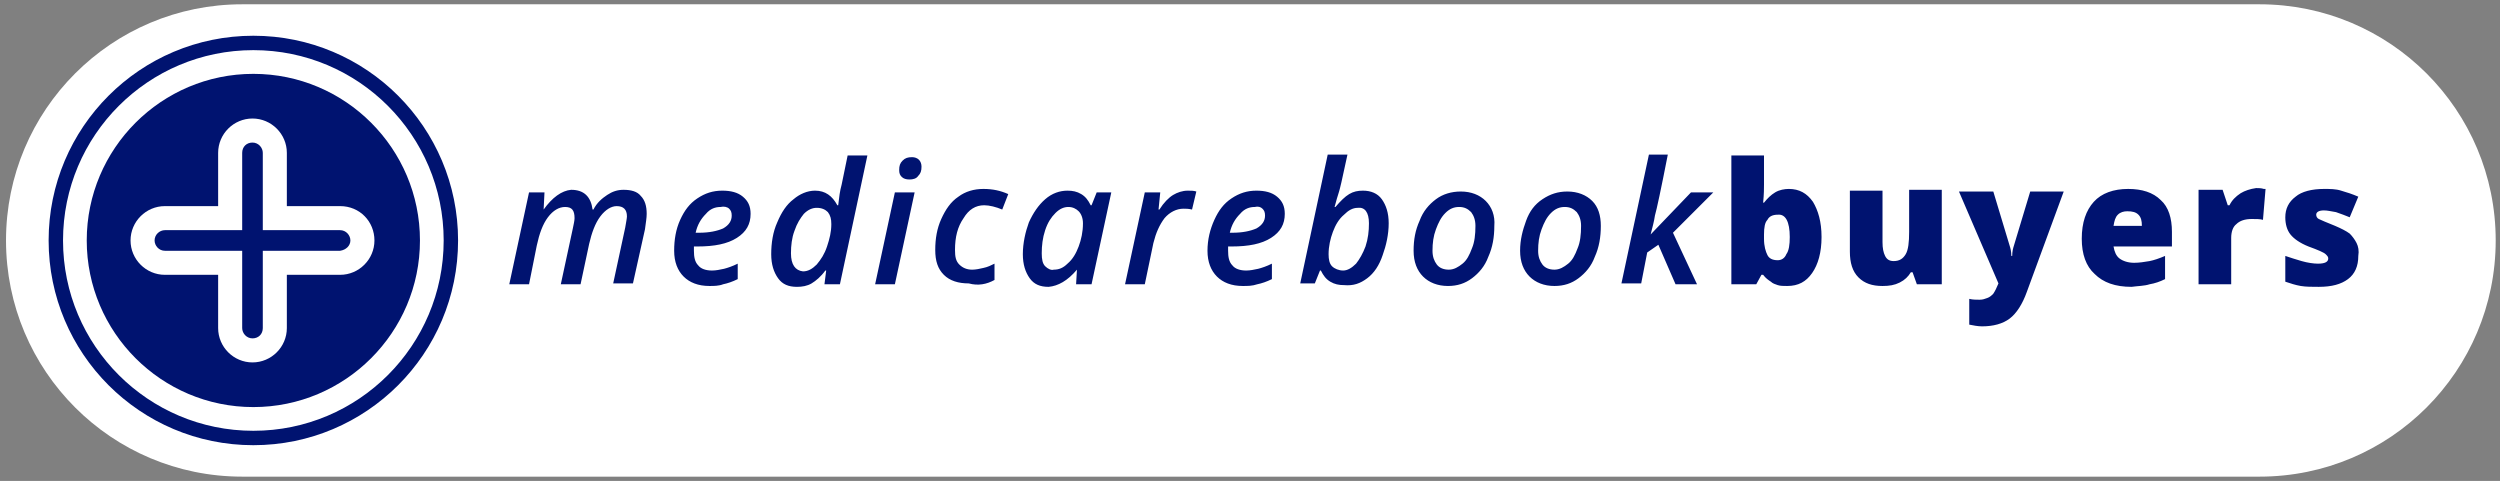 <?xml version="1.0" encoding="utf-8"?>
<!-- Generator: Adobe Illustrator 26.5.2, SVG Export Plug-In . SVG Version: 6.00 Build 0)  -->
<svg version="1.1" id="Layer_1" xmlns="http://www.w3.org/2000/svg" xmlns:xlink="http://www.w3.org/1999/xlink" x="0px" y="0px"
	 viewBox="0 0 291.1 56" style="enable-background:new 0 0 291.1 56;" xml:space="preserve">
<rect x="0" y="0" width="291.1" height="56" fill="#808080" stroke="none"/>
<style type="text/css">
	.st0{fill:#FFFFFF;}
	.st1{fill:#001370;}
	.st2{fill:none;stroke:#001370;stroke-width:1.677;stroke-miterlimit:10;}
</style>
<g>
	<path class="st0" d="M28.2,0.5C13,0.5,0.7,12.8,0.7,28S13,55.5,28.2,55.5h234.9c15.2,0,27.5-12.3,27.5-27.5S278.3,0.5,263.1,0.5
		H28.2z"/>
	<path class="st1" d="M43.6,28c0,2.2-1.8,4-4,4h-6.2v6.2c0,2.2-1.8,4-4,4s-4-1.8-4-4v-6.2h-6.2c-2.2,0-4-1.8-4-4s1.8-4,4-4h6.2v-6.2
		c0-2.2,1.8-4,4-4s4,1.8,4,4V24h6.2C41.9,24,43.6,25.8,43.6,28 M48.9,28c0-10.7-8.7-19.4-19.4-19.4S10.1,17.3,10.1,28
		s8.7,19.4,19.4,19.4S48.9,38.7,48.9,28"/>
	<path class="st1" d="M40.8,28c0-0.6-0.5-1.2-1.2-1.2h-9v-9c0-0.6-0.5-1.2-1.2-1.2s-1.2,0.5-1.2,1.2v9h-9c-0.6,0-1.2,0.5-1.2,1.2
		c0,0.6,0.5,1.2,1.2,1.2h9v9c0,0.6,0.5,1.2,1.2,1.2s1.2-0.5,1.2-1.2v-9h9C40.3,29.1,40.8,28.6,40.8,28"/>
	<circle class="st2" cx="29.5" cy="28" r="23"/>
	<path class="st1" d="M274.4,28.3c-0.2-0.4-0.5-0.8-0.8-1.1c-0.4-0.3-1-0.6-1.7-0.9c-1-0.4-1.7-0.7-1.9-0.8s-0.3-0.3-0.3-0.5
		c0-0.3,0.3-0.5,0.9-0.5c0.4,0,0.8,0.1,1.4,0.2c0.6,0.2,1.1,0.4,1.6,0.6l1-2.4c-0.7-0.3-1.3-0.5-2-0.7c-0.6-0.2-1.3-0.2-2-0.2
		c-1.4,0-2.6,0.3-3.3,0.9c-0.8,0.6-1.2,1.4-1.2,2.4c0,0.8,0.2,1.5,0.6,2c0.4,0.5,1.1,1,2.1,1.4c1.1,0.4,1.8,0.7,2,0.9
		c0.2,0.2,0.3,0.3,0.3,0.5c0,0.4-0.4,0.6-1.2,0.6c-0.5,0-1.2-0.1-1.9-0.3c-0.7-0.2-1.3-0.4-1.9-0.6v3c0.6,0.2,1.2,0.4,1.8,0.5
		c0.6,0.1,1.3,0.1,2.1,0.1c1.5,0,2.6-0.3,3.4-0.9c0.8-0.6,1.2-1.5,1.2-2.7C274.7,29.2,274.6,28.7,274.4,28.3 M260.9,22.5
		c-0.6,0.4-1,0.8-1.3,1.4h-0.2l-0.6-1.8H256v11h3.8v-5.4c0-0.7,0.2-1.3,0.6-1.6c0.4-0.4,1-0.6,1.8-0.6c0.5,0,1,0,1.3,0.1l0.3-3.6
		l-0.2,0c-0.3-0.1-0.6-0.1-0.9-0.1C262,22,261.4,22.2,260.9,22.5 M249,25c0.3,0.3,0.4,0.7,0.4,1.3h-3.3c0.1-0.6,0.2-1,0.5-1.3
		c0.3-0.3,0.7-0.4,1.1-0.4C248.3,24.6,248.7,24.7,249,25 M250.3,33.1c0.6-0.1,1.2-0.3,1.8-0.6v-2.7c-0.7,0.3-1.3,0.5-1.8,0.6
		c-0.6,0.1-1.2,0.2-1.8,0.2c-0.7,0-1.3-0.2-1.7-0.5s-0.6-0.8-0.7-1.4h6.8V27c0-1.6-0.4-2.9-1.3-3.7c-0.9-0.9-2.2-1.3-3.8-1.3
		c-1.7,0-3.1,0.5-4,1.5c-0.9,1-1.4,2.4-1.4,4.3c0,1.8,0.5,3.2,1.5,4.1c1,1,2.4,1.5,4.3,1.5C248.9,33.3,249.7,33.3,250.3,33.1
		 M232.7,33c-0.2,0.5-0.4,0.9-0.6,1.2c-0.2,0.2-0.4,0.4-0.7,0.5c-0.3,0.1-0.5,0.2-0.9,0.2c-0.4,0-0.8,0-1.2-0.1v3
		c0.5,0.1,1,0.2,1.5,0.2c1.3,0,2.4-0.3,3.2-0.9c0.8-0.6,1.5-1.7,2-3.1l4.3-11.7h-3.9l-1.9,6.3c-0.1,0.3-0.2,0.7-0.2,1.2h-0.1
		c0-0.5-0.1-0.9-0.2-1.2l-1.9-6.3h-4L232.7,33z M226.1,33.1v-11h-3.8V27c0,1.2-0.1,2.1-0.4,2.6c-0.3,0.5-0.7,0.8-1.4,0.8
		c-0.5,0-0.8-0.2-1-0.6c-0.2-0.4-0.3-0.9-0.3-1.6v-6h-3.8v7.1c0,1.3,0.3,2.3,1,3c0.7,0.7,1.6,1,2.8,1c0.8,0,1.4-0.1,2-0.4
		c0.6-0.3,1-0.7,1.3-1.2h0.2l0.5,1.4H226.1z M208.4,27.6c0,0.9-0.1,1.6-0.4,2c-0.2,0.5-0.6,0.7-1,0.7c-0.6,0-1-0.2-1.2-0.6
		c-0.2-0.4-0.4-1-0.4-1.9v-0.5c0-0.8,0.1-1.4,0.4-1.7c0.2-0.4,0.6-0.6,1.2-0.6C207.9,24.9,208.4,25.8,208.4,27.6 M206.7,22.4
		c-0.5,0.3-0.9,0.7-1.3,1.2h-0.1c0.1-1,0.1-1.7,0.1-2.1v-3.4h-3.8v15h2.9l0.6-1.1h0.2c0.3,0.4,0.6,0.6,0.9,0.8
		c0.2,0.2,0.5,0.3,0.8,0.4c0.3,0.1,0.7,0.1,1.1,0.1c1.3,0,2.2-0.5,2.9-1.5c0.7-1,1.1-2.4,1.1-4.2c0-1.8-0.4-3.1-1-4.1
		c-0.7-1-1.6-1.5-2.8-1.5C207.8,22,207.2,22.1,206.7,22.4 M192.2,27.3L192.2,27.3c0.2-0.8,0.4-1.5,0.5-2.2c0.2-0.7,0.7-3,1.5-7.1
		H192l-3.2,15h2.3l0.7-3.6l1.3-0.9l2,4.6h2.5l-2.8-6l4.7-4.7h-2.6L192.2,27.3z M185.4,23.4c-0.7-0.7-1.7-1.1-2.9-1.1
		c-1.1,0-2,0.3-2.9,0.9s-1.5,1.4-1.9,2.5s-0.7,2.2-0.7,3.5c0,1.3,0.4,2.3,1.1,3c0.7,0.7,1.7,1.1,2.9,1.1c1.1,0,2-0.3,2.8-0.9
		c0.8-0.6,1.5-1.4,1.9-2.5c0.5-1.1,0.7-2.3,0.7-3.6C186.4,25.1,186.1,24.1,185.4,23.4 M183.7,28.9c-0.3,0.8-0.6,1.4-1.1,1.8
		s-1,0.7-1.6,0.7c-0.6,0-1.1-0.2-1.4-0.6c-0.3-0.4-0.5-0.9-0.5-1.6c0-0.9,0.1-1.7,0.4-2.5c0.3-0.8,0.6-1.4,1.1-1.9s1-0.7,1.6-0.7
		c0.6,0,1,0.2,1.4,0.6c0.3,0.4,0.5,0.9,0.5,1.6C184.1,27.3,184,28.2,183.7,28.9 M173,23.4c-0.7-0.7-1.7-1.1-2.9-1.1
		c-1.1,0-2.1,0.3-2.9,0.9c-0.8,0.6-1.5,1.4-1.9,2.5c-0.5,1.1-0.7,2.2-0.7,3.5c0,1.3,0.4,2.3,1.1,3c0.7,0.7,1.7,1.1,2.9,1.1
		c1.1,0,2-0.3,2.8-0.9c0.8-0.6,1.5-1.4,1.9-2.5c0.5-1.1,0.7-2.3,0.7-3.6C174.1,25.1,173.7,24.1,173,23.4 M171.4,28.9
		c-0.3,0.8-0.6,1.4-1.1,1.8s-1,0.7-1.6,0.7c-0.6,0-1.1-0.2-1.4-0.6c-0.3-0.4-0.5-0.9-0.5-1.6c0-0.9,0.1-1.7,0.4-2.5
		c0.3-0.8,0.6-1.4,1.1-1.9s1-0.7,1.6-0.7c0.6,0,1,0.2,1.4,0.6c0.3,0.4,0.5,0.9,0.5,1.6C171.8,27.3,171.7,28.2,171.4,28.9 M159.4,26
		c0,0.9-0.1,1.8-0.4,2.7c-0.3,0.8-0.7,1.5-1.1,2c-0.5,0.5-1,0.8-1.5,0.8s-1-0.2-1.3-0.5c-0.3-0.3-0.4-0.8-0.4-1.4
		c0-0.9,0.2-1.8,0.5-2.6c0.3-0.8,0.7-1.5,1.3-2c0.5-0.5,1-0.8,1.6-0.8C158.9,24.1,159.4,24.7,159.4,26 M159.2,32.4
		c0.8-0.6,1.4-1.5,1.8-2.7c0.4-1.1,0.7-2.4,0.7-3.7c0-1.2-0.3-2.1-0.8-2.8c-0.5-0.7-1.3-1-2.2-1c-0.6,0-1.1,0.1-1.6,0.4
		c-0.5,0.3-1,0.8-1.6,1.5h-0.1c0.1-0.3,0.2-0.8,0.4-1.4c0.2-0.6,0.3-1.1,0.4-1.5l0.7-3.2h-2.3l-3.2,15h1.7l0.6-1.5h0.1
		c0.3,0.6,0.6,1,1.1,1.3c0.5,0.3,1,0.4,1.6,0.4C157.6,33.3,158.4,33,159.2,32.4 M146.4,33.1c0.5-0.1,1.1-0.3,1.7-0.6v-1.8
		c-0.6,0.3-1.2,0.5-1.6,0.6c-0.5,0.1-0.9,0.2-1.4,0.2c-0.7,0-1.3-0.2-1.6-0.6c-0.4-0.4-0.5-1-0.5-1.7V29l0-0.3h0.4
		c2,0,3.5-0.3,4.6-1c1.1-0.7,1.6-1.6,1.6-2.8c0-0.9-0.3-1.5-0.9-2c-0.6-0.5-1.4-0.7-2.4-0.7c-1.1,0-2,0.3-2.9,0.9
		c-0.9,0.6-1.5,1.4-2,2.5c-0.5,1.1-0.8,2.3-0.8,3.6c0,1.3,0.4,2.3,1.1,3c0.7,0.7,1.7,1.1,3,1.1C145.3,33.3,145.8,33.3,146.4,33.1
		 M147,24.3c0.2,0.2,0.3,0.4,0.3,0.8c0,0.6-0.3,1.1-1,1.5c-0.7,0.3-1.6,0.5-2.8,0.5h-0.3c0.2-0.9,0.6-1.6,1.2-2.2
		c0.5-0.6,1.1-0.8,1.7-0.8C146.5,24,146.8,24.1,147,24.3 M136.6,22.7c-0.5,0.3-1.1,0.9-1.6,1.7h-0.1l0.2-2h-1.8L131,33.1h2.3l1-4.8
		c0.3-1.2,0.7-2.1,1.3-2.9c0.6-0.7,1.4-1.1,2.2-1.1c0.3,0,0.6,0,1,0.1l0.5-2.1c-0.3-0.1-0.6-0.1-1-0.1
		C137.7,22.2,137.1,22.4,136.6,22.7 M121.7,31c-0.3-0.3-0.4-0.8-0.4-1.5c0-0.9,0.1-1.8,0.4-2.7c0.3-0.9,0.7-1.5,1.2-2
		c0.5-0.5,1-0.7,1.5-0.7c0.5,0,0.9,0.2,1.2,0.5c0.3,0.3,0.5,0.8,0.5,1.4c0,1-0.2,1.9-0.5,2.7c-0.3,0.8-0.7,1.5-1.3,2
		c-0.5,0.5-1,0.7-1.6,0.7C122.4,31.5,122,31.3,121.7,31 M125.4,31.4L125.4,31.4l-0.1,1.7h1.8l2.3-10.7h-1.7l-0.6,1.5h-0.1
		c-0.3-0.6-0.6-1-1.1-1.3c-0.5-0.3-1-0.4-1.6-0.4c-0.9,0-1.8,0.3-2.6,1c-0.8,0.7-1.4,1.6-1.9,2.7c-0.4,1.1-0.7,2.4-0.7,3.7
		c0,1.2,0.3,2.1,0.8,2.8c0.5,0.7,1.2,1,2.2,1C123.2,33.3,124.3,32.7,125.4,31.4 M115.8,32.6v-1.9c-0.4,0.2-0.8,0.4-1.3,0.5
		c-0.4,0.1-0.9,0.2-1.3,0.2c-0.6,0-1.1-0.2-1.5-0.6c-0.4-0.4-0.5-0.9-0.5-1.7c0-1.5,0.3-2.7,1-3.7c0.6-1,1.4-1.5,2.4-1.5
		c0.6,0,1.4,0.2,2.1,0.5l0.7-1.8c-0.9-0.4-1.8-0.6-2.9-0.6c-1.1,0-2.1,0.3-2.9,0.9c-0.9,0.6-1.5,1.5-2,2.6c-0.5,1.1-0.7,2.3-0.7,3.6
		c0,1.3,0.3,2.2,1,2.9c0.7,0.7,1.7,1,2.9,1C113.9,33.3,114.9,33.1,115.8,32.6 M106.5,22.4h-2.3l-2.3,10.7h2.3L106.5,22.4z M105,20.6
		c0.2,0.2,0.5,0.3,0.9,0.3c0.4,0,0.8-0.1,1-0.4c0.3-0.3,0.4-0.6,0.4-1.1c0-0.3-0.1-0.6-0.3-0.8c-0.2-0.2-0.5-0.3-0.8-0.3
		c-0.5,0-0.8,0.1-1.1,0.4c-0.3,0.3-0.4,0.6-0.4,1.1C104.7,20.2,104.8,20.4,105,20.6 M92.1,29.5c0-0.9,0.1-1.8,0.4-2.6
		c0.3-0.9,0.7-1.5,1.1-2c0.5-0.5,1-0.7,1.5-0.7c0.6,0,1,0.2,1.3,0.5c0.3,0.4,0.4,0.8,0.4,1.4c0,0.9-0.2,1.7-0.5,2.6
		c-0.3,0.9-0.7,1.5-1.2,2.1c-0.5,0.5-1,0.8-1.6,0.8C92.6,31.5,92.1,30.8,92.1,29.5 M92.4,23.2c-0.8,0.6-1.4,1.5-1.9,2.7
		c-0.5,1.1-0.7,2.4-0.7,3.7c0,1.2,0.3,2.1,0.8,2.8c0.5,0.7,1.2,1,2.2,1c0.6,0,1.2-0.1,1.7-0.4c0.5-0.3,1.1-0.8,1.6-1.5h0.1L96,33.1
		h1.8l3.2-15h-2.3L98,21.5c-0.2,0.7-0.3,1.5-0.4,2.4h-0.1c-0.6-1.1-1.4-1.7-2.6-1.7C94,22.2,93.1,22.6,92.4,23.2 M84.2,33.1
		c0.5-0.1,1.1-0.3,1.7-0.6v-1.8c-0.6,0.3-1.2,0.5-1.6,0.6c-0.5,0.1-0.9,0.2-1.4,0.2c-0.7,0-1.3-0.2-1.6-0.6c-0.4-0.4-0.5-1-0.5-1.7
		V29l0-0.3h0.4c2,0,3.5-0.3,4.6-1c1.1-0.7,1.6-1.6,1.6-2.8c0-0.9-0.3-1.5-0.9-2c-0.6-0.5-1.4-0.7-2.4-0.7c-1.1,0-2,0.3-2.9,0.9
		c-0.9,0.6-1.5,1.4-2,2.5c-0.5,1.1-0.7,2.3-0.7,3.6c0,1.3,0.4,2.3,1.1,3c0.7,0.7,1.7,1.1,3,1.1C83.1,33.3,83.7,33.3,84.2,33.1
		 M84.9,24.3c0.2,0.2,0.3,0.4,0.3,0.8c0,0.6-0.3,1.1-1,1.5c-0.7,0.3-1.6,0.5-2.8,0.5H81c0.2-0.9,0.6-1.6,1.2-2.2
		c0.5-0.6,1.1-0.8,1.7-0.8C84.3,24,84.7,24.1,84.9,24.3 M63.3,24.4L63.3,24.4l0.1-2h-1.8l-2.3,10.7h2.3l0.9-4.5
		c0.3-1.4,0.7-2.5,1.3-3.3s1.3-1.2,2-1.2c0.8,0,1.1,0.4,1.1,1.3c0,0.3-0.1,0.7-0.2,1.2l-1.4,6.5h2.3l1-4.7c0.3-1.3,0.7-2.4,1.3-3.2
		c0.6-0.8,1.3-1.2,1.9-1.2c0.8,0,1.2,0.4,1.2,1.2c0,0.2-0.1,0.7-0.2,1.3l-1.4,6.5h2.3l1.4-6.3c0.1-0.8,0.2-1.3,0.2-1.8
		c0-0.9-0.2-1.6-0.7-2.1c-0.4-0.5-1.1-0.7-2-0.7c-0.7,0-1.3,0.2-1.9,0.6c-0.6,0.4-1.2,0.9-1.6,1.7h-0.1c-0.2-1.5-1-2.3-2.5-2.3
		C65.4,22.2,64.3,23,63.3,24.4"/>
</g>
</svg>
